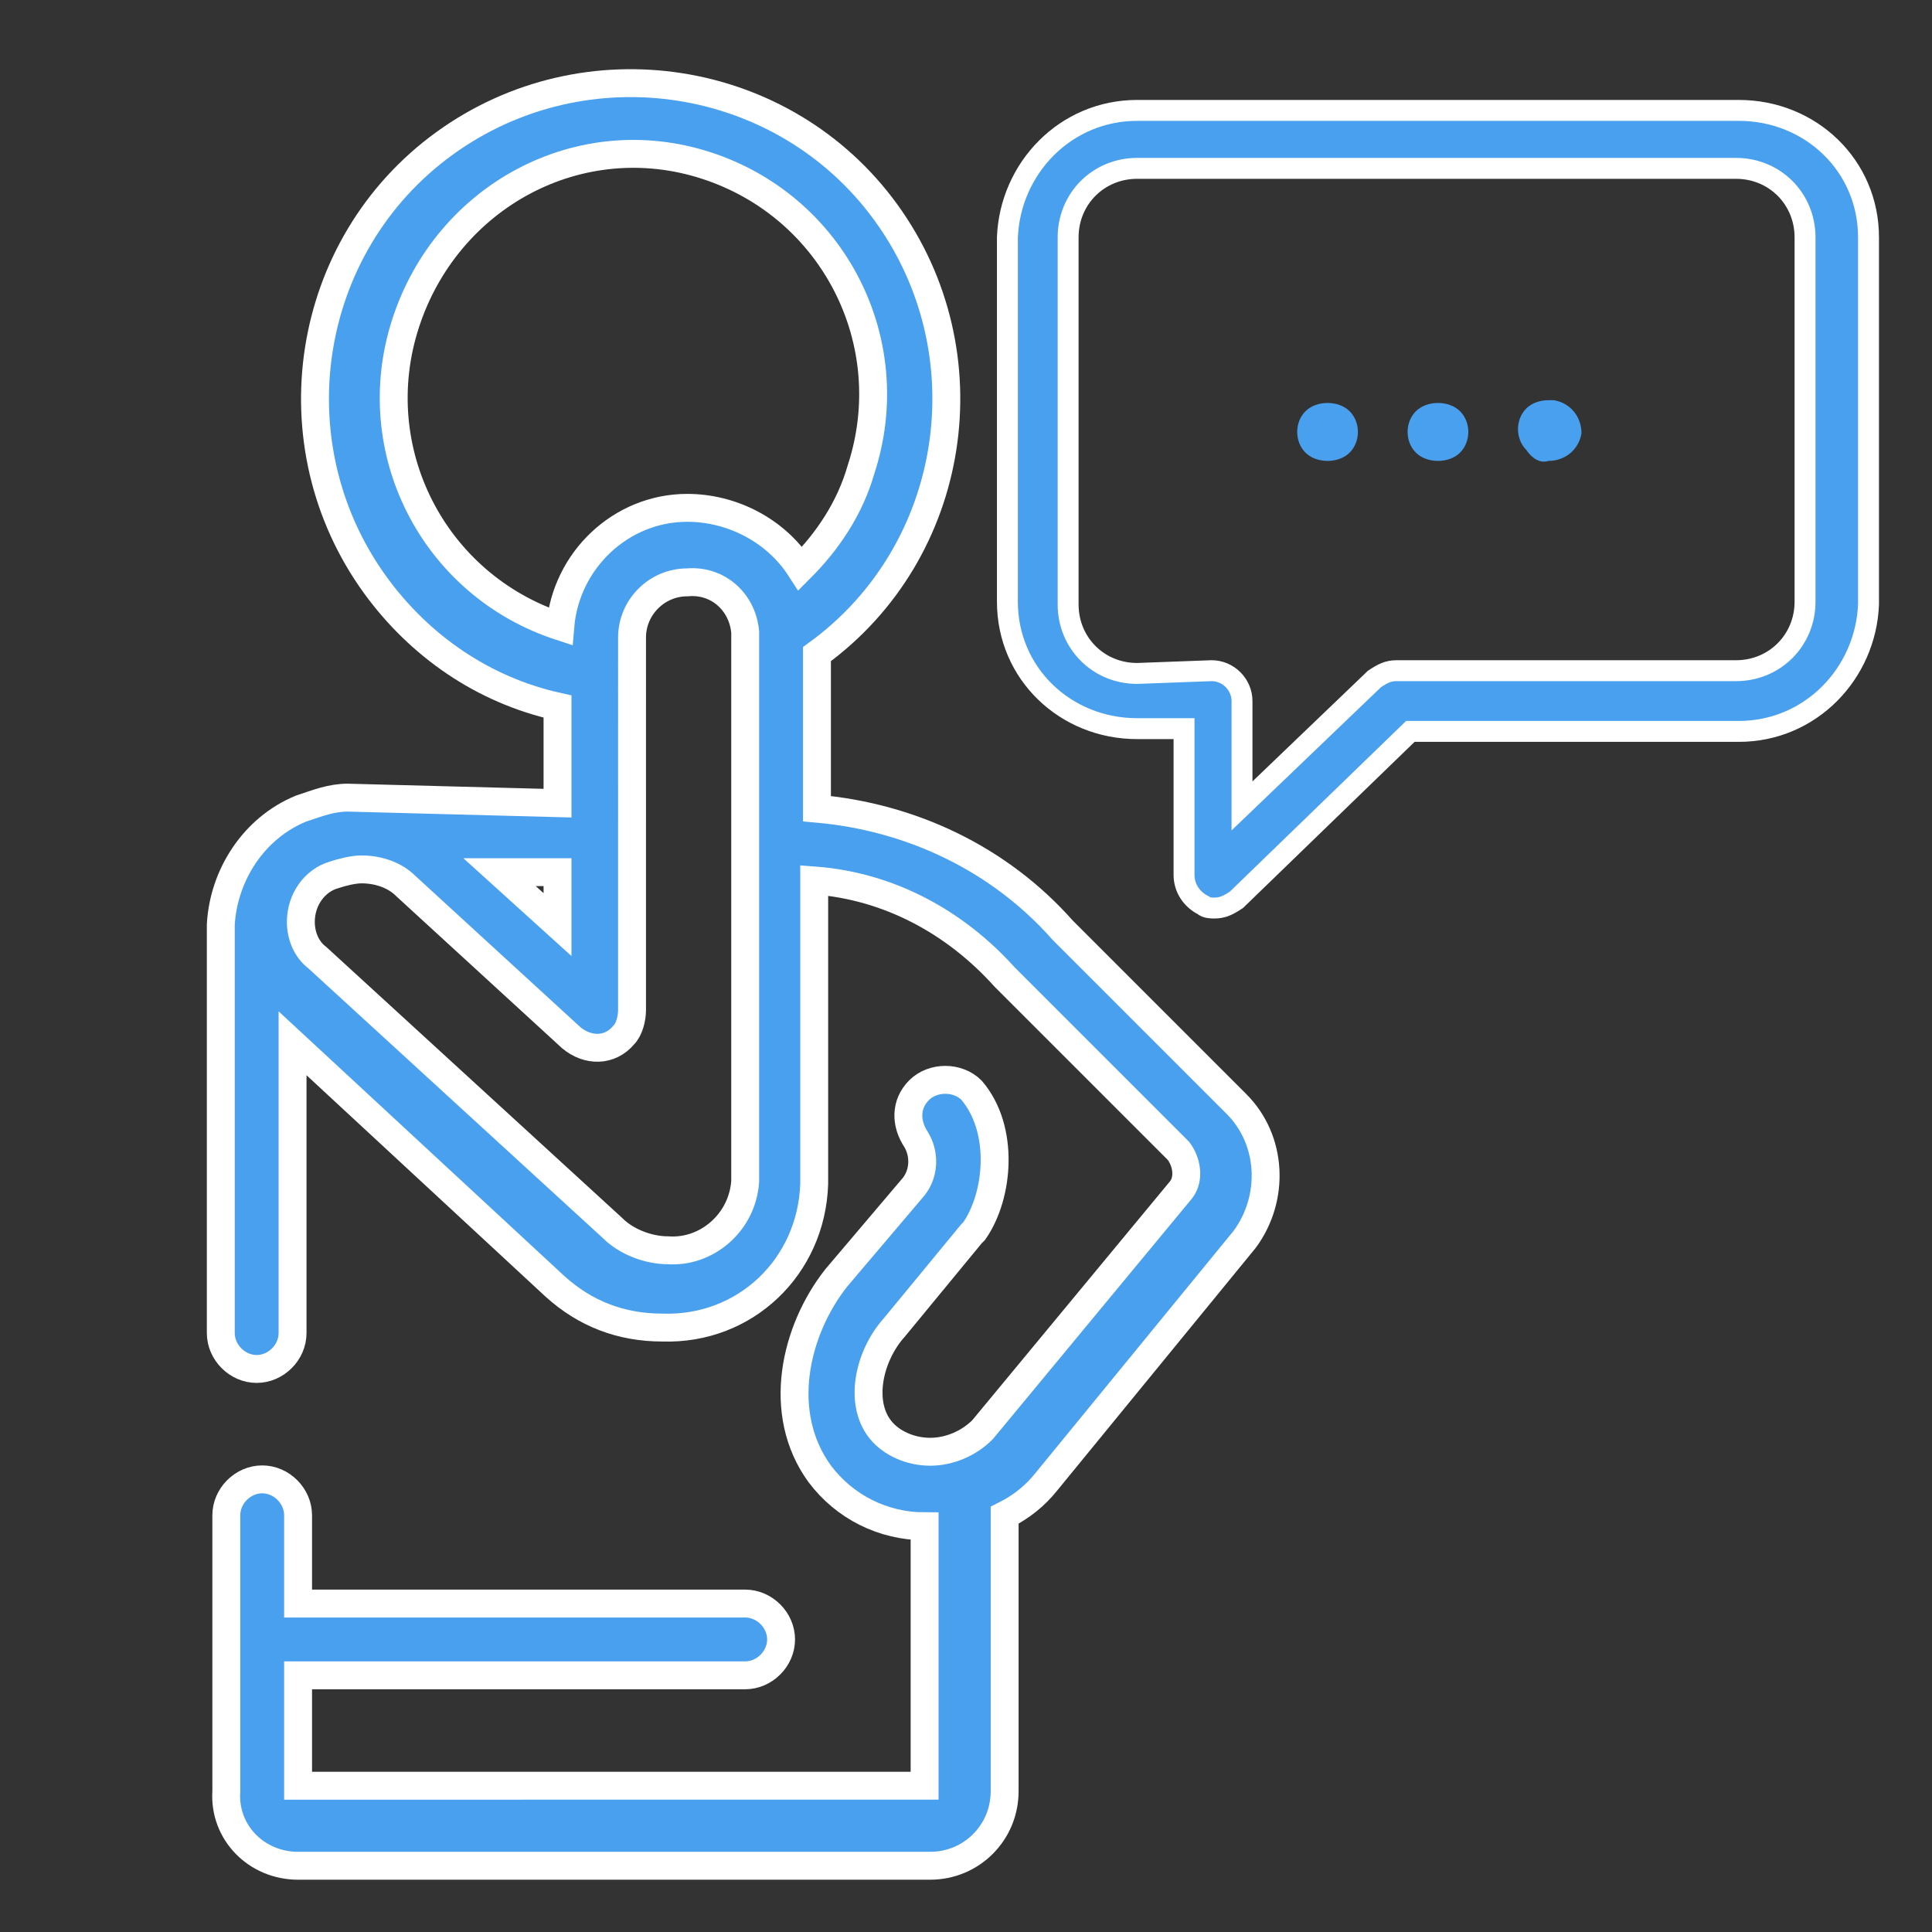 <?xml version="1.0" encoding="utf-8"?>
<!-- Generator: Adobe Illustrator 23.0.1, SVG Export Plug-In . SVG Version: 6.00 Build 0)  -->
<svg version="1.1" id="レイヤー_1" xmlns="http://www.w3.org/2000/svg" xmlns:xlink="http://www.w3.org/1999/xlink" x="0px"
	 y="0px" viewBox="0 0 70 70" style="enable-background:new 0 0 70 70;" xml:space="preserve">
<rect x="0" y="0" width="70" height="70" fill="#333333" stroke="none"/>
<style type="text/css">
	.st0{fill:#49A0EF;stroke:#FFFFFF;stroke-width:1.011;stroke-miterlimit:10;}
	.st1{fill:#49A0EF;stroke:#FFFFFF;stroke-width:0.758;stroke-miterlimit:10;}
	.st2{fill:#49A0EF;}
</style>
<g>
	<path class="st0" d="M10.8,67.6h22.9c1.5,0,2.7-1.2,2.7-2.7v-10c0.6-0.3,1.1-0.7,1.5-1.2l7.2-8.8c1.1-1.5,1-3.6-0.3-4.9l-6.3-6.3
		c-2.3-2.6-5.5-4.1-8.9-4.4v-5.6c5.1-3.7,6.2-10.9,2.5-16s-10.9-6.2-16-2.5s-6.2,10.9-2.5,16c1.6,2.2,3.9,3.8,6.6,4.4v3.5
		c0,0-7.5-0.2-7.6-0.2c-0.6,0-1.1,0.2-1.7,0.4c-1.7,0.7-2.8,2.4-2.9,4.2v14.8c0,0.7,0.6,1.3,1.3,1.3s1.3-0.6,1.3-1.3V37.8l9.5,8.8
		c1.1,1,2.4,1.5,3.9,1.5c3,0.1,5.4-2.2,5.5-5.2V31.9c2.7,0.2,5.1,1.5,6.9,3.5l0,0l6.3,6.3c0.3,0.4,0.4,1,0.1,1.4l-7.2,8.7
		c-0.5,0.5-1.2,0.8-1.9,0.8c-0.7,0-1.4-0.3-1.8-0.8c-0.8-1-0.4-2.7,0.5-3.7l2.8-3.4l0.1-0.1c0.9-1.3,1.1-3.7-0.1-5.1
		c-0.5-0.5-1.4-0.5-1.9,0c-0.5,0.5-0.5,1.2-0.1,1.8c0.3,0.5,0.3,1.2-0.1,1.7l-2.8,3.3c-1.5,1.9-2.2,4.9-0.6,7.1
		c0.9,1.2,2.3,1.9,3.8,1.9v9.4H10.8v-4H27c0.7,0,1.3-0.6,1.3-1.3c0-0.7-0.6-1.3-1.3-1.3H10.8v-3.2c0-0.7-0.6-1.3-1.3-1.3
		s-1.3,0.6-1.3,1.3v10C8.1,66.4,9.3,67.6,10.8,67.6z M20.2,31.6v1.9l-2.1-1.9L20.2,31.6z M27,42.8c-0.1,1.5-1.4,2.6-2.8,2.5
		c-0.7,0-1.5-0.3-2-0.8l-10.7-9.8c-0.4-0.3-0.6-0.8-0.6-1.3c0-0.8,0.5-1.5,1.2-1.7c0.3-0.1,0.7-0.2,1-0.2c0.6,0,1.2,0.2,1.6,0.6
		l6,5.5c0.6,0.5,1.4,0.5,1.9-0.1c0.2-0.2,0.3-0.6,0.3-0.9V23.1c0-1.1,0.9-2,2-2c1.1-0.1,2,0.7,2.1,1.8V42.8z M29,20.6
		c-0.9-1.4-2.5-2.2-4.1-2.2c-2.4,0-4.4,1.9-4.6,4.3c-4.6-1.5-7.1-6.4-5.6-11S21,4.5,25.6,6c4.6,1.5,7.1,6.4,5.6,11
		C30.8,18.4,30,19.6,29,20.6L29,20.6z"/>
	<g>
		<path class="st1" d="M43.6,32.8c0.1,0.1,0.3,0.1,0.4,0.1c0.3,0,0.5-0.1,0.8-0.3l6.3-6.1h11.9c2.6,0,4.6-2.1,4.7-4.6V8.6
			c0-2.6-2.1-4.6-4.7-4.6H41.2c-2.6,0-4.6,2.1-4.7,4.6v13.2c0,2.6,2.1,4.6,4.7,4.6h1.7v5.3C42.9,32.2,43.2,32.6,43.6,32.8z
			 M41.2,24.4c-1.4,0-2.5-1.1-2.5-2.5V8.6c0-1.4,1.1-2.5,2.5-2.5h21.7c1.4,0,2.5,1.1,2.5,2.5v13.2c0,1.4-1.1,2.5-2.5,2.5H50.6
			c-0.3,0-0.5,0.1-0.8,0.3l-4.8,4.6v-3.8c0-0.6-0.5-1.1-1.1-1.1L41.2,24.4z"/>
		<path class="st2" d="M52.1,16.7c0.3,0,0.6-0.1,0.8-0.3c0.4-0.4,0.4-1.1,0-1.5c-0.2-0.2-0.5-0.3-0.8-0.3c-0.3,0-0.6,0.1-0.8,0.3
			c-0.4,0.4-0.4,1.1,0,1.5c0,0,0,0,0,0C51.5,16.6,51.8,16.7,52.1,16.7z"/>
		<path class="st2" d="M56.1,16.7c0.6,0,1.1-0.4,1.2-1c0-0.6-0.4-1.1-1-1.2c-0.1,0-0.1,0-0.2,0c-0.3,0-0.6,0.1-0.8,0.3
			c-0.4,0.4-0.4,1.1,0,1.5c0,0,0,0,0,0C55.5,16.6,55.8,16.8,56.1,16.7z"/>
		<path class="st2" d="M48.1,16.7c0.3,0,0.6-0.1,0.8-0.3c0.4-0.4,0.4-1.1,0-1.5c-0.2-0.2-0.5-0.3-0.8-0.3c-0.3,0-0.6,0.1-0.8,0.3
			c-0.4,0.4-0.4,1.1,0,1.5c0,0,0,0,0,0C47.5,16.6,47.8,16.7,48.1,16.7z"/>
	</g>
</g>
</svg>
